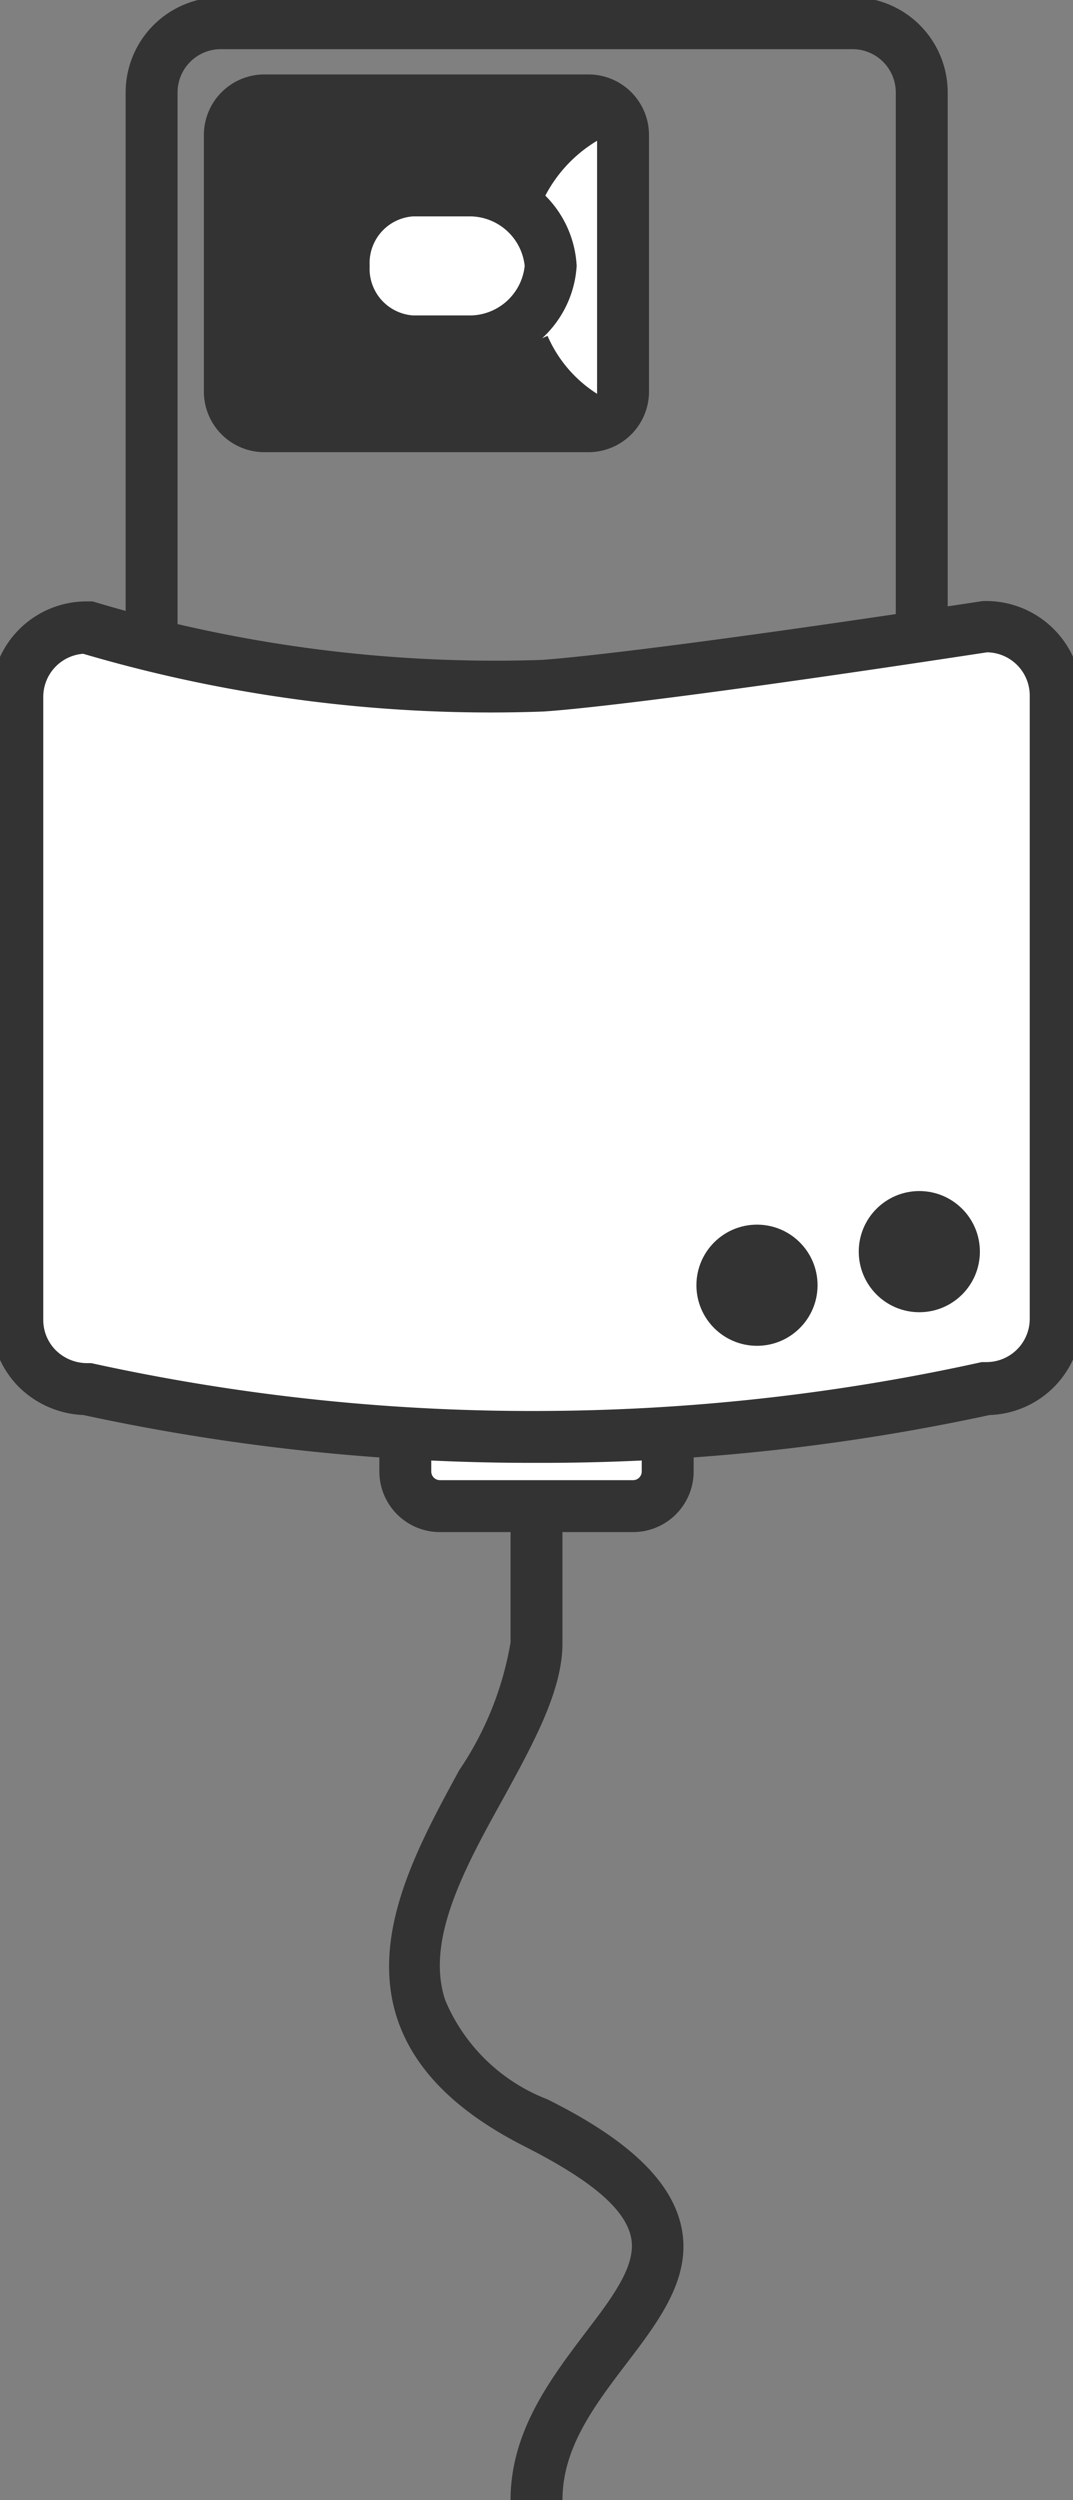 <svg xmlns="http://www.w3.org/2000/svg" xmlns:xlink="http://www.w3.org/1999/xlink" viewBox="0 0 31 72.21">
    <rect x="0" y="0" width="31" height="72.21" fill="#808080" stroke="none"/>
    <defs>
        <style>
            .filled{fill:#fff;}
        </style>
    </defs>
    <g stroke-width="0.5" stroke="#333333" fill="#333333">
        <path d="M24.63,29.62H6.38a2.5,2.5,0,0,1-2.5-2.5V2.67A2.5,2.5,0,0,1,6.38.17H24.63a2.5,2.5,0,0,1,2.5,2.5V27.12A2.5,2.5,0,0,1,24.63,29.62ZM6.38,1.17a1.5,1.5,0,0,0-1.5,1.5V27.12a1.5,1.5,0,0,0,1.5,1.5H24.63a1.5,1.5,0,0,0,1.5-1.5V2.67a1.5,1.5,0,0,0-1.5-1.5H6.38Z"/>
        <rect class="filled" x="11.71" y="38.54" width="7.58" height="5" rx="1" ry="1"/>
        <path d="M18.29,44H12.71a1.5,1.5,0,0,1-1.5-1.5v-3a1.5,1.5,0,0,1,1.5-1.5h5.58a1.5,1.5,0,0,1,1.5,1.5v3A1.5,1.5,0,0,1,18.29,44Zm-5.58-5a0.5,0.5,0,0,0-.5.5v3a0.5,0.5,0,0,0,.5.5h5.58a0.5,0.5,0,0,0,.5-0.5v-3a0.5,0.5,0,0,0-.5-0.5H12.71Z"/>
        <path class="filled" d="M28.5,40.12a60.33,60.33,0,0,1-12.61,1.42A60.33,60.33,0,0,1,2.5,40.12a2,2,0,0,1-1.41-.59A2,2,0,0,1,.5,38.13v-18a2,2,0,0,1,2-2,40.72,40.72,0,0,0,13.18,1.71s2.17-.09,12.82-1.71a2,2,0,0,1,2,2v18A2,2,0,0,1,28.5,40.12Z"/>
        <path d="M15.5,42A60.88,60.88,0,0,1,2.44,40.62a2.56,2.56,0,0,1-1.71-.73A2.48,2.48,0,0,1,0,38.12v-18a2.5,2.5,0,0,1,2.5-2.5l0.14,0a40.61,40.61,0,0,0,13,1.69s2.31-.11,12.77-1.7h0A2.51,2.51,0,0,1,31,20.12v18a2.5,2.5,0,0,1-2.44,2.5A61,61,0,0,1,15.89,42H15.5ZM2.43,18.63A1.5,1.5,0,0,0,1,20.12v18a1.49,1.49,0,0,0,.44,1.06,1.54,1.54,0,0,0,1.06.44H2.61A59.47,59.47,0,0,0,15.88,41a60,60,0,0,0,12.51-1.41H28.5a1.5,1.5,0,0,0,1.5-1.5v-18a1.5,1.5,0,0,0-1.5-1.5c-10.49,1.6-12.71,1.7-12.8,1.71A41.47,41.47,0,0,1,2.43,18.63Z"/>
        <circle cx="21.87" cy="37.12" r="1.5"/>
        <circle cx="26.56" cy="36.15" r="1.5"/>
        <rect x="6.64" y="2.9" width="11.4" height="9.41" rx="1" ry="1"/>
        <path d="M17,12.81H7.64a1.5,1.5,0,0,1-1.5-1.5V3.9a1.5,1.5,0,0,1,1.5-1.5H17a1.5,1.5,0,0,1,1.5,1.5v7.41A1.5,1.5,0,0,1,17,12.81ZM7.64,3.4a0.5,0.5,0,0,0-.5.5v7.41a0.5,0.5,0,0,0,.5.5H17a0.5,0.5,0,0,0,.5-0.5V3.9A0.5,0.5,0,0,0,17,3.4H7.64Z"/>
        <path class="filled" d="M15.59,9.8a4,4,0,0,0,1.91,2V3.65a4.26,4.26,0,0,0-2,1.95"/>
        <path class="filled" d="M15.91,7.65h0a2.34,2.34,0,0,1-2.28,2.18H11.92a2.09,2.09,0,0,1-2-2.18h0a2.09,2.09,0,0,1,2-2.18h1.71A2.34,2.34,0,0,1,15.91,7.65Z"/>
        <path d="M13.63,10.33H11.92A2.6,2.6,0,0,1,9.43,7.65,2.6,2.6,0,0,1,11.92,5h1.71a2.84,2.84,0,0,1,2.78,2.68A2.84,2.84,0,0,1,13.63,10.33ZM11.92,6a1.6,1.6,0,0,0-1.49,1.68,1.6,1.6,0,0,0,1.49,1.68h1.71a1.85,1.85,0,0,0,1.78-1.68A1.85,1.85,0,0,0,13.63,6H11.92Z"/>
        <path d="M16,72.21H15c0-1.9,1.12-3.37,2.1-4.67,0.85-1.11,1.58-2.08,1.37-3s-1.25-1.78-3.2-2.77-3.13-2.18-3.58-3.62c-0.71-2.3.62-4.74,1.79-6.89A9.62,9.62,0,0,0,15,47.46V43.54h1v3.92c0,1.29-.8,2.75-1.64,4.29C13.21,53.82,12,56,12.63,57.86a5.49,5.49,0,0,0,3.08,3C18,62,19.15,63.13,19.43,64.32c0.32,1.37-.59,2.56-1.55,3.82S16,70.64,16,72.21Z"/>
    </g>
</svg>
